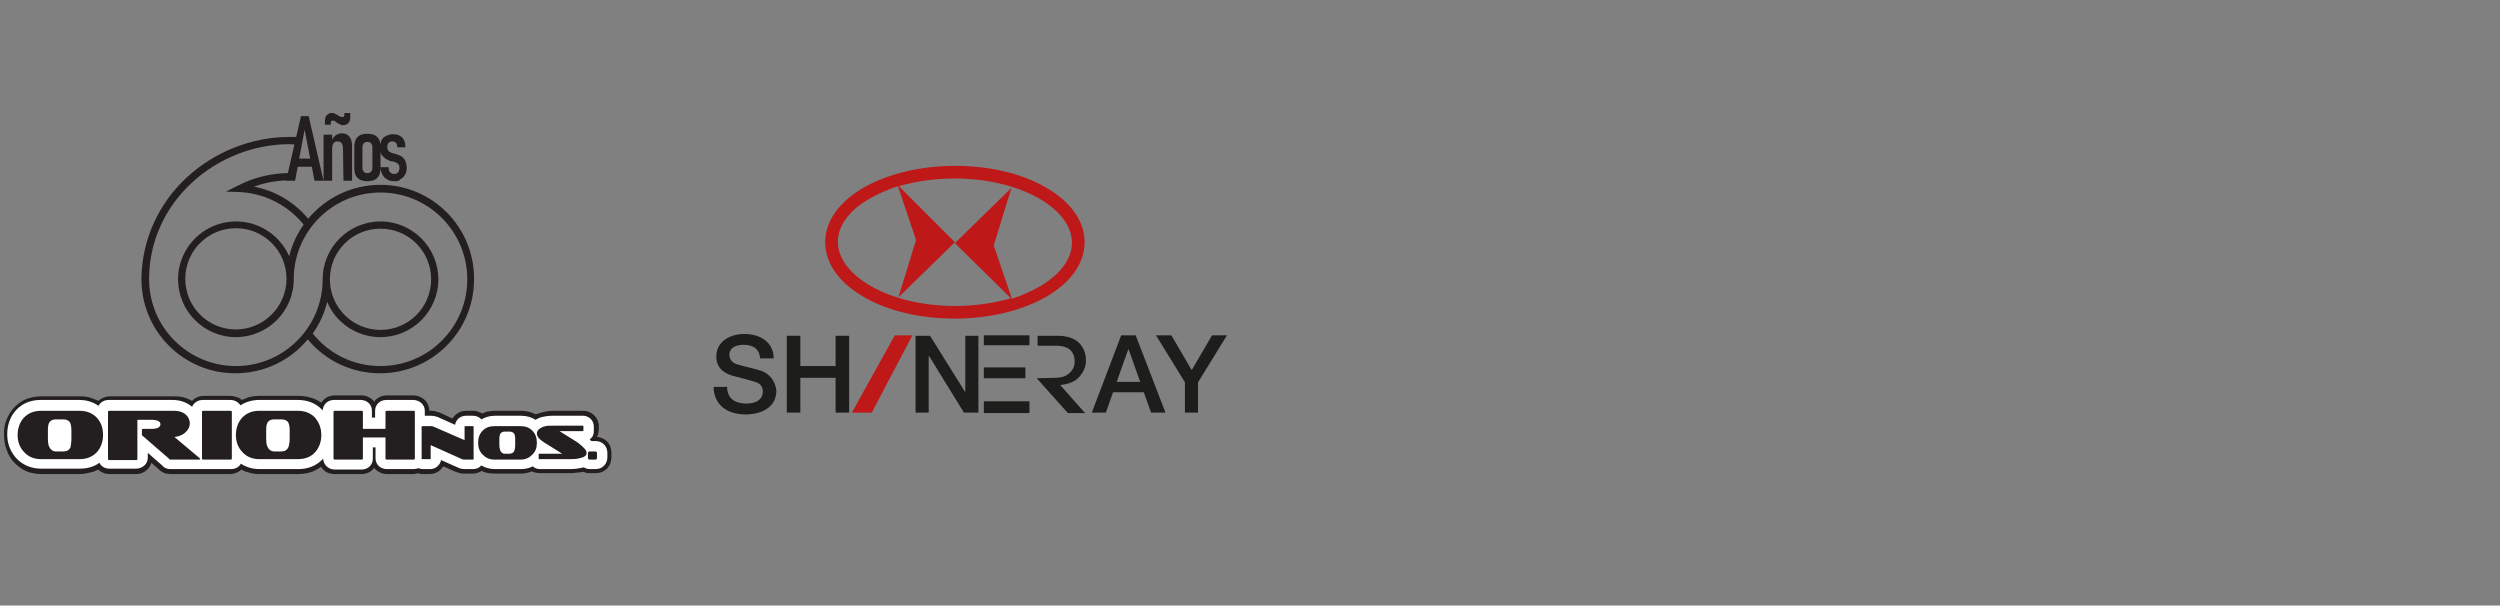 <svg xmlns="http://www.w3.org/2000/svg" xmlns:xlink="http://www.w3.org/1999/xlink" id="Capa_1" x="0px" y="0px" viewBox="0 0 553.2 134" style="enable-background:new 0 0 553.2 134;" xml:space="preserve"><rect x="0" y="0" width="553.2" height="134" fill="#808080" stroke="none"/><style type="text/css">	.st0{fill:#E20E18;fill-opacity:0;}	.st1{fill-rule:evenodd;clip-rule:evenodd;fill:#231F20;}	.st2{fill:#231F20;}	.st3{fill-rule:evenodd;clip-rule:evenodd;fill:#FFFFFF;}	.st4{fill:#1D1D1B;}	.st5{fill:#BE1818;}</style><rect x="-4.8" y="-6.7" class="st0" width="565" height="145.2"></rect><g>	<path class="st1" d="M130.9,97.6h0.9c0.8,0,1.5,0.3,2,0.9c0.4,0.5,0.6,1.1,0.6,1.7v1c0,0.6-0.2,1.2-0.6,1.7c-0.5,0.6-1.2,0.9-2,0.9  h-1.2c-0.5,0-1-0.1-1.4-0.4c-0.1,0-0.3,0.1-0.4,0.1c-0.9,0.2-1.8,0.3-2.7,0.3h-6.6c-0.6,0-1.2-0.2-1.6-0.6  c-0.8,0.4-1.7,0.6-2.6,0.6h-5.8c-1.1,0-2.1-0.3-3-0.8c-0.4,0.5-1.1,0.8-1.8,0.8h-1.8c-0.6,0-1.1-0.1-1.7-0.4l-3.6-1.6  c-0.2,1.1-1.2,2-2.4,2h-1.6c-0.4,0-0.7-0.1-1-0.2c-0.3,0.1-0.7,0.2-1.1,0.2h-5.9c-1.4,0-2.5-1-2.5-2.4V99h-0.6v2.5  c0,1.4-1.1,2.4-2.5,2.4h-6c-1.4,0-2.5-1-2.6-2.4l-0.1,0.1c-1.4,1.5-3.3,2.2-5.4,2.2h-8.5c-1.6,0-3-0.4-4.2-1.2  c-0.4,0.8-1.3,1.2-2.2,1.2h-6c-0.2,0-0.3,0-0.5,0s-0.3,0-0.5,0h-6.3c-0.6,0-1.3-0.2-1.7-0.7l-3.3-2.9v1.1c0,1.4-1.2,2.4-2.6,2.4  h-5.9c-1,0-1.8-0.5-2.2-1.3c-1.2,0.9-2.7,1.3-4.3,1.3H9.2c-2.1,0-3.9-0.7-5.4-2.2c-1.4-1.5-2.1-3.3-2.1-5.4c0-2,0.6-3.9,2-5.4  s3.3-2.2,5.4-2.2h8.5c1.6,0,3,0.4,4.3,1.3c0.4-0.8,1.3-1.3,2.2-1.3h14.2c1.6,0,3.1,0.5,4.3,1.5c0.4-0.9,1.3-1.5,2.4-1.5h6  c0.9,0,1.8,0.5,2.2,1.2c1.2-0.8,2.7-1.2,4.2-1.2h8.5c2.1,0,4,0.7,5.4,2.2l0.1,0.1c0.1-1.4,1.2-2.3,2.5-2.3h5.9c1.4,0,2.5,1,2.5,2.4  v1.5H83v-1.5c0-1.4,1.1-2.4,2.5-2.4h5.9c1.4,0,2.6,1,2.6,2.4V92h1.3c0.5,0,1.1,0.1,1.6,0.3l3.8,1.7c0.2-1.2,1.2-2,2.4-2h1.6  c0.7,0,1.4,0.3,1.8,0.8c0.9-0.5,1.9-0.8,3-0.8h5.8c1.2,0,2.3,0.3,3.2,0.9c0.5-0.3,1.1-0.6,1.8-0.7l0,0l0,0c0.6-0.1,1.1-0.2,1.7-0.2  h7c1.3,0,2.4,1,2.4,2.4v1c0,0.8-0.3,1.4-0.9,1.8C130.7,97.4,130.8,97.5,130.9,97.6"></path>	<path class="st2" d="M132.1,96.7c0.4,0,0.8,0.1,1.2,0.3c0.5,0.2,0.9,0.5,1.2,0.9c0.3,0.3,0.5,0.7,0.6,1.1s0.2,0.8,0.2,1.2v1  c0,0.4-0.1,0.8-0.2,1.2c-0.1,0.4-0.4,0.8-0.6,1.1c-0.3,0.4-0.8,0.7-1.2,0.9c-0.5,0.2-1,0.3-1.5,0.3h-1.2c-0.3,0-0.7,0-1-0.1  c-0.2-0.1-0.3-0.1-0.5-0.2H129l0,0c-0.5,0.1-1,0.2-1.5,0.2c-0.5,0.1-1,0.1-1.5,0.1h-6.6c-0.4,0-0.8-0.1-1.2-0.2  c-0.2-0.1-0.4-0.1-0.5-0.2c-0.3,0.1-0.6,0.2-0.9,0.3c-0.5,0.1-1,0.2-1.6,0.2h-5.8c-0.6,0-1.2-0.1-1.8-0.2c-0.4-0.1-0.7-0.2-1-0.4  c-0.2,0.1-0.4,0.2-0.6,0.3c-0.4,0.2-0.9,0.3-1.4,0.3h-1.8c-0.3,0-0.7,0-1-0.1s-0.7-0.2-1-0.3l-2.7-1.2c-0.2,0.3-0.5,0.6-0.8,0.9  c-0.6,0.5-1.4,0.8-2.2,0.8h-1.6c-0.2,0-0.5,0-0.7-0.1c-0.1,0-0.2,0-0.3-0.1c-0.1,0-0.2,0.1-0.3,0.1c-0.2,0-0.5,0.1-0.7,0.1h-5.9  c-1,0-1.8-0.4-2.5-1c-0.1-0.1-0.2-0.2-0.3-0.4c-0.1,0.1-0.2,0.3-0.3,0.4c-0.6,0.6-1.5,1-2.5,1h-6c-0.9,0-1.8-0.3-2.4-0.9  c-0.2-0.2-0.4-0.4-0.6-0.7c-0.5,0.4-1.1,0.7-1.7,1c-1,0.4-2.2,0.6-3.4,0.6h-8.5c-0.9,0-1.7-0.1-2.5-0.4c-0.5-0.1-1-0.3-1.5-0.6  c-0.2,0.2-0.4,0.4-0.7,0.5c-0.5,0.3-1.1,0.5-1.8,0.5H45c-0.1,0-0.2,0-0.3,0s-0.1,0-0.2,0c-0.1,0-0.1,0-0.2,0c-0.1,0-0.3,0-0.3,0  h-6.3c-0.4,0-0.9-0.1-1.3-0.2c-0.4-0.2-0.8-0.4-1.1-0.7l0,0l-1.8-1.6c-0.2,0.6-0.5,1.1-0.9,1.5c-0.6,0.6-1.5,1-2.5,1h-5.9  c-0.7,0-1.3-0.2-1.8-0.5c-0.2-0.1-0.5-0.3-0.7-0.5c-0.5,0.3-1,0.5-1.5,0.6c-0.8,0.2-1.7,0.4-2.6,0.4H9.2c-1.2,0-2.3-0.2-3.3-0.6  s-1.9-1.1-2.7-1.9s-1.4-1.8-1.7-2.8c-0.4-1-0.6-2.1-0.6-3.3C0.8,95.2,1,94,1.4,93s0.9-1.9,1.7-2.8c0.8-0.8,1.7-1.5,2.7-1.9  c1.1-0.4,2.2-0.6,3.4-0.6h8.5c0.9,0,1.8,0.1,2.6,0.4c0.5,0.2,1,0.4,1.5,0.6c0.2-0.2,0.4-0.4,0.7-0.5c0.5-0.3,1.1-0.5,1.8-0.5h14.2  c0.9,0,1.9,0.1,2.7,0.4c0.5,0.2,0.9,0.4,1.3,0.6c0.2-0.2,0.4-0.4,0.6-0.5c0.6-0.4,1.2-0.6,2-0.6H51c0.6,0,1.2,0.2,1.8,0.4  c0.2,0.1,0.5,0.3,0.7,0.5c0.5-0.2,1-0.4,1.5-0.6c0.8-0.2,1.7-0.3,2.5-0.3H66c1.2,0,2.3,0.2,3.4,0.6c0.6,0.2,1.2,0.6,1.7,0.9  c0.2-0.2,0.3-0.5,0.6-0.7c0.6-0.6,1.5-0.9,2.4-0.9H80c1,0,1.8,0.4,2.5,1c0.1,0.1,0.2,0.2,0.3,0.4c0.1-0.1,0.2-0.3,0.3-0.4  c0.6-0.6,1.5-1,2.5-1h5.9c1,0,1.8,0.4,2.5,1c0.6,0.6,1,1.4,1,2.4h0.3c0.3,0,0.7,0,1,0.1s0.6,0.2,1,0.3l2.8,1.3  c0.2-0.3,0.5-0.6,0.8-0.9c0.6-0.5,1.4-0.8,2.2-0.8h1.6c0.5,0,0.9,0.1,1.4,0.3c0.2,0.1,0.4,0.2,0.6,0.3c0.3-0.1,0.7-0.3,1-0.4  c0.6-0.1,1.2-0.2,1.8-0.2h5.8c0.7,0,1.3,0.1,2,0.3c0.4,0.1,0.9,0.3,1.3,0.5c0.1-0.1,0.3-0.1,0.5-0.2c0.3-0.1,0.7-0.2,1.1-0.3l0,0  l0,0l0,0l0,0c0.3-0.1,0.6-0.1,0.9-0.2c0.3,0,0.7-0.1,1-0.1h7c0.9,0,1.8,0.4,2.4,1c0.6,0.6,1,1.4,1,2.4v1  C132.4,95.9,132.3,96.3,132.1,96.7 M131.8,98.6h-0.9h-0.4l-0.3-0.3c-0.1-0.1-0.1-0.1-0.2-0.2c0,0-0.1-0.1-0.2-0.1l-0.8-0.8l0.9-0.7  c0.2-0.1,0.3-0.3,0.4-0.5c0.1-0.2,0.1-0.4,0.1-0.6v-1c0-0.4-0.2-0.8-0.4-1c-0.3-0.3-0.6-0.4-1.1-0.4h-7c-0.3,0-0.5,0-0.8,0  s-0.5,0.1-0.7,0.1l0,0l0,0l0,0c-0.3,0.1-0.5,0.1-0.8,0.3c-0.2,0.1-0.5,0.2-0.7,0.3l-0.5,0.3l-0.5-0.3c-0.4-0.3-0.8-0.4-1.2-0.6  c-0.5-0.1-0.9-0.2-1.5-0.2h-5.8c-0.5,0-0.9,0.1-1.3,0.2s-0.8,0.3-1.2,0.5l-0.7,0.4l-0.5-0.5c-0.1-0.1-0.3-0.3-0.5-0.3  c-0.2-0.1-0.4-0.1-0.6-0.1H103c-0.4,0-0.7,0.1-1,0.3c-0.2,0.2-0.4,0.5-0.5,0.8l-0.2,1.2l-1.2-0.5l-3.8-1.7  c-0.2-0.1-0.4-0.1-0.6-0.2c-0.2,0-0.4-0.1-0.6-0.1H94h-1v-1V91c0-0.4-0.2-0.8-0.4-1c-0.3-0.3-0.7-0.4-1.2-0.4h-5.9  c-0.5,0-0.9,0.2-1.1,0.4c-0.3,0.3-0.4,0.6-0.4,1v1.5v1h-1h-0.6h-1v-1V91c0-0.4-0.2-0.8-0.4-1c-0.3-0.3-0.7-0.4-1.1-0.4H74  c-0.4,0-0.8,0.2-1.1,0.4c-0.3,0.2-0.4,0.6-0.5,1l-0.1,2.3l-1.6-1.7l0,0l0,0v-0.1l0,0c-0.6-0.6-1.3-1.1-2.1-1.4  c-0.8-0.3-1.7-0.5-2.6-0.5h-8.5c-0.7,0-1.4,0.1-2,0.3c-0.6,0.2-1.2,0.4-1.7,0.8L53,91.3l-0.5-0.9c-0.1-0.2-0.3-0.4-0.6-0.5  c-0.2-0.1-0.5-0.2-0.8-0.2H45c-0.3,0-0.7,0.1-0.9,0.3c-0.2,0.2-0.4,0.4-0.6,0.6L43,91.8l-1-0.9c-0.4-0.4-1-0.7-1.5-0.9  c-0.6-0.2-1.3-0.3-2.1-0.3H24.2c-0.3,0-0.6,0.1-0.8,0.2c-0.2,0.1-0.4,0.3-0.6,0.6l-0.5,0.9l-0.9-0.6c-0.5-0.4-1.1-0.6-1.7-0.8  c-0.6-0.2-1.3-0.3-2-0.3H9.2c-0.9,0-1.8,0.2-2.6,0.5S5.1,91,4.5,91.6s-1,1.3-1.3,2.1c-0.3,0.8-0.5,1.7-0.5,2.6s0.1,1.8,0.5,2.6  c0.3,0.8,0.7,1.5,1.3,2.1s1.3,1.1,2.1,1.4s1.7,0.5,2.6,0.5h8.5c0.7,0,1.4-0.1,2-0.3c0.6-0.2,1.2-0.5,1.7-0.8l0.9-0.6l0.5,1  c0.1,0.2,0.3,0.4,0.6,0.6c0.2,0.1,0.5,0.2,0.8,0.2h5.9c0.5,0,0.9-0.2,1.2-0.4c0.3-0.3,0.4-0.6,0.4-1v-1.1v-2.1l1.6,1.4l3.3,2.9l0,0  c0.1,0.1,0.3,0.2,0.5,0.3c0.2,0.1,0.4,0.1,0.6,0.1H44c0.1,0,0.1,0,0.2,0c0.1,0,0.1,0,0.2,0h0.2h0.2c0.1,0,0.1,0,0.2,0  c0,0,0.1,0,0.2,0H51c0.3,0,0.6-0.1,0.8-0.2s0.4-0.3,0.6-0.5l0.5-0.9l0.9,0.6c0.5,0.4,1.1,0.6,1.7,0.8c0.6,0.2,1.3,0.3,2,0.3H66  c0.9,0,1.8-0.2,2.6-0.5c0.8-0.3,1.5-0.8,2.1-1.4l0,0l0,0l0,0l0.1-0.1l1.6-1.8l0.1,2.4c0,0.4,0.2,0.8,0.4,1c0.3,0.3,0.7,0.4,1.1,0.4  h5.9c0.5,0,0.9-0.2,1.1-0.4c0.3-0.3,0.4-0.6,0.4-1V99v-1h1H83h1v1v2.5c0,0.4,0.2,0.8,0.4,1c0.3,0.3,0.7,0.4,1.1,0.4h5.9  c0.1,0,0.2,0,0.4,0c0.1,0,0.2-0.1,0.3-0.1l0.4-0.2l0.4,0.2c0.1,0,0.2,0.1,0.3,0.1c0.1,0,0.2,0,0.3,0h1.6c0.4,0,0.7-0.1,1-0.3  c0.2-0.2,0.4-0.5,0.5-0.8l0.2-1.2l1.1,0.5l3.6,1.6c0.2,0.1,0.4,0.2,0.6,0.2s0.4,0.1,0.6,0.1h1.8c0.2,0,0.4,0,0.6-0.1  s0.4-0.2,0.5-0.3l0.5-0.6l0.7,0.4c0.4,0.2,0.7,0.4,1.2,0.5c0.4,0.1,0.9,0.2,1.3,0.2h5.8c0.4,0,0.8,0,1.2-0.1c0.4-0.1,0.7-0.2,1-0.3  l0.6-0.3l0.5,0.4c0.1,0.1,0.3,0.2,0.4,0.3c0.2,0.1,0.3,0.1,0.5,0.1h6.6c0.4,0,0.9,0,1.3-0.1c0.4,0,0.8-0.1,1.2-0.2l0,0  c0,0,0.1,0,0.2,0l0,0c0.1,0,0.2,0,0.2-0.1l0.4-0.1l0.4,0.2c0.1,0.1,0.3,0.1,0.4,0.2c0.1,0,0.3,0.1,0.5,0.1h1.2  c0.2,0,0.5-0.1,0.7-0.1c0.2-0.1,0.4-0.2,0.6-0.4c0.1-0.2,0.2-0.3,0.3-0.5s0.1-0.4,0.1-0.6v-1c0-0.2,0-0.4-0.1-0.6s-0.2-0.4-0.3-0.5  c-0.2-0.2-0.3-0.3-0.6-0.4C132.3,98.6,132.1,98.6,131.8,98.6z"></path>	<path class="st3" d="M130.9,97.6h0.9c0.8,0,1.5,0.3,2,0.9c0.4,0.5,0.6,1.1,0.6,1.7v1c0,0.6-0.2,1.2-0.6,1.7c-0.5,0.6-1.2,0.9-2,0.9  h-1.2c-0.5,0-1-0.1-1.4-0.4c-0.1,0-0.3,0.1-0.4,0.1c-0.9,0.2-1.8,0.3-2.7,0.3h-6.6c-0.6,0-1.2-0.2-1.6-0.6  c-0.8,0.4-1.7,0.6-2.6,0.6h-5.8c-1.1,0-2.1-0.3-3-0.8c-0.4,0.5-1.1,0.8-1.8,0.8h-1.8c-0.6,0-1.1-0.1-1.7-0.4l-3.6-1.6  c-0.2,1.1-1.2,2-2.4,2h-1.6c-0.4,0-0.7-0.1-1-0.2c-0.3,0.1-0.7,0.2-1.1,0.2h-5.9c-1.4,0-2.5-1-2.5-2.4V99h-0.6v2.5  c0,1.4-1.1,2.4-2.5,2.4h-5.9c-1.4,0-2.5-1-2.6-2.4l-0.1,0.1c-1.4,1.5-3.3,2.2-5.4,2.2h-8.5c-1.6,0-3-0.4-4.2-1.2  c-0.4,0.8-1.3,1.2-2.2,1.2H45c-0.2,0-0.3,0-0.5,0s-0.3,0-0.5,0h-6.3c-0.6,0-1.3-0.2-1.7-0.7l-3.3-2.9v1.1c0,1.4-1.2,2.4-2.6,2.4  h-5.9c-1,0-1.8-0.5-2.2-1.3c-1.2,0.9-2.7,1.3-4.3,1.3H9.1c-2.1,0-3.9-0.7-5.4-2.2c-1.4-1.5-2.1-3.3-2.1-5.4c0-2,0.6-3.9,2-5.4  s3.3-2.2,5.4-2.2h8.5c1.6,0,3,0.4,4.3,1.3c0.4-0.8,1.3-1.3,2.2-1.3h14.2c1.6,0,3.1,0.5,4.3,1.5c0.4-0.9,1.3-1.5,2.4-1.5H51  c0.9,0,1.8,0.5,2.2,1.2c1.2-0.8,2.7-1.2,4.2-1.2h8.5c2.1,0,4,0.7,5.4,2.2l0.1,0.1c0.1-1.4,1.2-2.3,2.5-2.3h5.9c1.4,0,2.5,1,2.5,2.4  v1.5H83v-1.5c0-1.4,1.1-2.4,2.5-2.4h5.9c1.4,0,2.6,1,2.6,2.4V92h1.3c0.5,0,1.1,0.1,1.6,0.3l3.8,1.7c0.2-1.2,1.2-2,2.4-2h1.6  c0.7,0,1.4,0.3,1.8,0.8c0.9-0.5,1.9-0.8,3-0.8h5.8c1.2,0,2.3,0.3,3.2,0.9c0.5-0.3,1.1-0.6,1.8-0.7l0,0l0,0c0.6-0.1,1.1-0.2,1.7-0.2  h7c1.3,0,2.4,1,2.4,2.4v1c0,0.8-0.3,1.4-0.9,1.8C130.6,97.4,130.7,97.5,130.9,97.6"></path>	<path class="st2" d="M15.8,97v-1.7c0-0.8-0.1-1.4-0.3-1.8c-0.3-0.5-0.8-0.7-1.6-0.7h-1.5c-0.7,0-1.2,0.2-1.5,0.7  c-0.2,0.3-0.3,0.9-0.3,1.7V97c0,0.9,0.1,1.5,0.3,1.9c0.3,0.6,0.8,1,1.5,1H14c0.8,0,1.3-0.3,1.6-0.9C15.7,98.5,15.8,97.8,15.8,97   M22.8,96.3c0,1.5-0.5,2.8-1.4,3.8c-1,1-2.2,1.5-3.8,1.5H9.1c-1.5,0-2.8-0.5-3.7-1.5c-1-1-1.5-2.3-1.5-3.8c0-1.6,0.5-2.9,1.4-3.9  c1-1,2.2-1.5,3.8-1.5h8.5c1.6,0,2.8,0.5,3.8,1.5C22.4,93.5,22.8,94.7,22.8,96.3z"></path>	<path class="st2" d="M44.3,101.5c0,0.1-0.1,0.2-0.3,0.2h-6.3c-0.1,0-0.2,0-0.2-0.1l-6.1-5.3v-1.2c0-0.1,0.1-0.2,0.3-0.2h2.1  c0.4,0,0.8-0.1,1.1-0.2c0.4-0.2,0.6-0.5,0.6-0.8c0-0.4-0.2-0.6-0.6-0.8c-0.3-0.1-0.7-0.2-1.1-0.2h-3.4v8.7c0,0.1-0.1,0.2-0.3,0.2  h-5.9c-0.2,0-0.3-0.1-0.3-0.2V91.1c0-0.1,0.1-0.2,0.3-0.2h14.2c1.6,0,2.7,0.5,3.3,1.6c0.2,0.4,0.3,0.8,0.3,1.2  c0,0.8-0.4,1.5-1.1,2.1c-0.6,0.5-1.4,0.8-2.3,0.9l5.6,4.7C44.3,101.4,44.3,101.5,44.3,101.5"></path>	<path class="st2" d="M51.3,101.5c0,0.1-0.1,0.2-0.3,0.2h-6c-0.2,0-0.3-0.1-0.3-0.2V91.1c0-0.1,0.1-0.2,0.3-0.2h6  c0.2,0,0.3,0.1,0.3,0.2V101.5z"></path>	<path class="st2" d="M64.1,97v-1.7c0-0.8-0.1-1.4-0.3-1.8c-0.3-0.5-0.8-0.7-1.6-0.7h-1.5c-0.7,0-1.2,0.2-1.5,0.7  c-0.2,0.3-0.3,0.9-0.3,1.7V97c0,0.9,0.1,1.5,0.3,1.9c0.3,0.6,0.8,1,1.5,1h1.5c0.8,0,1.3-0.3,1.6-0.9C64,98.5,64.1,97.8,64.1,97   M71.1,96.3c0,1.5-0.5,2.8-1.4,3.8s-2.2,1.5-3.8,1.5h-8.5c-1.5,0-2.8-0.5-3.7-1.5c-1-1-1.5-2.3-1.5-3.8c0-1.6,0.5-2.9,1.4-3.9  c1-1,2.2-1.5,3.8-1.5h8.5c1.6,0,2.8,0.5,3.8,1.5C70.6,93.5,71.1,94.7,71.1,96.3z"></path>	<path class="st2" d="M91.8,101.5c0,0.1-0.1,0.2-0.3,0.2h-5.9c-0.2,0-0.3-0.1-0.3-0.2v-4.7h-5v4.7c0,0.1-0.1,0.2-0.3,0.2h-5.9  c-0.2,0-0.3-0.1-0.3-0.2V91.1c0-0.1,0.1-0.2,0.3-0.2H80c0.2,0,0.3,0.1,0.3,0.2v3.8h5v-3.8c0-0.1,0.1-0.2,0.3-0.2h5.9  c0.2,0,0.3,0.1,0.3,0.2V101.5z"></path>	<path class="st2" d="M104.8,101.6c0,0.1-0.1,0.1-0.2,0.1h-1.8c-0.2,0-0.4,0-0.8-0.2l-6.7-3v3c0,0.1-0.1,0.1-0.2,0.1h-1.6  c-0.1,0-0.2,0-0.2-0.1v-7.1c0-0.1,0.1-0.1,0.2-0.1h1.8c0.1,0,0.4,0,0.6,0.1l6.9,3v-3c0-0.1,0.1-0.1,0.2-0.1h1.6  c0.1,0,0.2,0,0.2,0.1V101.6z"></path>	<path class="st2" d="M114,98.4v-1.2c0-0.6-0.1-1-0.2-1.2c-0.2-0.3-0.5-0.5-1.1-0.5h-1c-0.5,0-0.8,0.2-1,0.5  c-0.1,0.2-0.2,0.6-0.2,1.2v1.2c0,0.6,0.1,1,0.2,1.3c0.2,0.4,0.5,0.7,1,0.7h1c0.5,0,0.9-0.2,1.1-0.6C113.9,99.5,114,99.1,114,98.4   M118.8,98c0,1.1-0.3,1.9-1,2.6s-1.5,1.1-2.6,1.1h-5.8c-1.1,0-1.9-0.4-2.6-1.1s-1-1.6-1-2.6c0-1.1,0.3-2,1-2.7s1.5-1,2.6-1h5.8  c1.1,0,1.9,0.3,2.6,1S118.8,96.9,118.8,98z"></path>	<path class="st2" d="M129.8,100.2c0,0.6-0.5,1-1.6,1.2c-0.6,0.2-1.4,0.2-2.2,0.2h-6.6c-0.1,0-0.2,0-0.2-0.1v-1  c0-0.1,0.1-0.1,0.2-0.1h5l-4-2.5c-1.1-0.7-1.6-1.3-1.6-2c0-0.4,0.2-0.8,0.7-1.1c0.3-0.2,0.7-0.4,1.2-0.5c0.4-0.1,0.8-0.1,1.2-0.1h7  c0.1,0,0.2,0,0.2,0.1v1c0,0.1-0.1,0.1-0.2,0.1h-5.1l4,2.5C129.1,98.9,129.8,99.6,129.8,100.2"></path>	<path class="st2" d="M132.1,101.3c0,0.1,0,0.2-0.1,0.3s-0.2,0.1-0.3,0.1h-1.2c-0.1,0-0.2,0-0.3-0.1s-0.1-0.2-0.1-0.3v-1  c0-0.1,0-0.2,0.1-0.3c0.1-0.1,0.2-0.1,0.3-0.1h1.2c0.1,0,0.2,0,0.3,0.1s0.1,0.2,0.1,0.3V101.3z"></path>	<path class="st1" d="M84.2,40.9c-6.4,0-12.2,2.9-16,7.5c-3.1-3.7-7.3-6.2-12-7.1c2.5-0.9,5.2-1.4,7.9-1.4v-1.6  c-3.9,0-7.8,0.9-11.3,2.7L50,42.4l3.1,0.1c5.5,0.3,10.6,2.9,14.1,7.2c-1.5,2.1-2.6,4.5-3.2,7c-2-4.5-6.5-7.7-11.8-7.7  c-7,0-12.8,5.7-12.8,12.8c0,7,5.7,12.8,12.8,12.8c7,0,12.8-5.7,12.8-12.8c0-10.6,8.6-19.2,19.2-19.2s19.2,8.6,19.2,19.2  S94.8,81,84.2,81c-5.9,0-11.3-2.6-15-7.2c1.5-2.1,2.6-4.5,3.2-7c1.9,4.6,6.5,7.8,11.8,7.8c7,0,12.8-5.7,12.8-12.8  c0-7-5.7-12.8-12.8-12.8c-7,0-12.8,5.7-12.8,12.8c0,10.6-8.6,19.2-19.2,19.2C41.6,81,33,72.4,33,61.8c0-0.2,0-0.3,0-0.5  c0.1-7.9,3.5-15.4,9.5-20.9c5.8-5.4,13.7-8.5,21.6-8.5l1.3,0.1l0.4-1.7h-1.7c-8.3,0-16.5,3.2-22.7,8.9c-6.3,5.8-9.9,13.7-10.1,22.1  c0,0.2,0,0.4,0,0.5c0,11.5,9.3,20.8,20.8,20.8c6.4,0,12.2-2.9,16-7.5c4,4.8,9.8,7.5,16,7.5c11.5,0,20.8-9.3,20.8-20.8  C105,50.3,95.7,40.9,84.2,40.9 M52.2,72.9c-6.2,0-11.2-5-11.2-11.2s5-11.2,11.2-11.2s11.2,5,11.2,11.2S58.3,72.9,52.2,72.9z   M84.2,50.6c6.2,0,11.2,5,11.2,11.2S90.4,73,84.2,73S73,68,73,61.8S78,50.6,84.2,50.6z"></path>	<path class="st2" d="M87.3,40.1c-0.6,0-1.2-0.1-1.6-0.4c-0.5-0.2-0.8-0.6-1.1-1.1c-0.2-0.5-0.4-1-0.4-1.6l0,0H86v0.1  c0,0.4,0.1,0.8,0.3,1c0.2,0.2,0.5,0.4,0.9,0.4s0.7-0.1,0.9-0.4c0.2-0.2,0.3-0.6,0.3-1c0-0.3-0.1-0.5-0.2-0.7s-0.3-0.3-0.5-0.4  c-0.2-0.1-0.5-0.2-0.8-0.3h-0.1c0,0,0,0-0.1,0c0,0,0,0-0.1,0c0,0,0,0-0.1,0c-0.5-0.2-0.9-0.4-1.2-0.6c-0.3-0.2-0.6-0.5-0.9-0.9  c-0.2-0.4-0.3-0.9-0.3-1.5s0.1-1.1,0.3-1.6c0.2-0.5,0.6-0.8,1-1s0.9-0.4,1.5-0.4s1.1,0.1,1.5,0.3c0.4,0.2,0.8,0.6,1,1  s0.3,0.9,0.3,1.5v0.1h-1.8v-0.1c0-0.4-0.1-0.7-0.3-0.9c-0.2-0.2-0.4-0.3-0.8-0.3c-0.3,0-0.6,0.1-0.8,0.3c-0.2,0.2-0.3,0.5-0.3,1  c0,0.3,0.1,0.5,0.2,0.7s0.3,0.3,0.5,0.4c0.2,0.1,0.5,0.2,0.8,0.3c0,0,0,0,0.1,0c0,0,0,0,0.1,0l0,0l0,0c0.5,0.2,1,0.4,1.3,0.5  c0.3,0.2,0.6,0.5,0.9,0.9c0.2,0.4,0.4,1,0.4,1.7c0,0.6-0.1,1.1-0.4,1.6c-0.2,0.4-0.6,0.8-1.1,1C88.5,40,88,40.1,87.3,40.1   M81.3,38.3c0.3,0,0.6-0.1,0.8-0.3c0.2-0.2,0.3-0.5,0.3-0.9v-4.5c0-0.4-0.1-0.7-0.3-0.9c-0.2-0.2-0.4-0.3-0.8-0.3  c-0.3,0-0.6,0.1-0.8,0.3c-0.2,0.2-0.3,0.5-0.3,0.9v4.5c0,0.4,0.1,0.7,0.3,0.9C80.7,38.2,80.9,38.3,81.3,38.3z M81.3,40.1  c-0.6,0-1.1-0.1-1.6-0.3c-0.4-0.2-0.8-0.6-1-1s-0.3-1-0.3-1.6v-4.7c0-0.6,0.1-1.1,0.3-1.6c0.2-0.4,0.6-0.8,1-1s1-0.3,1.6-0.3  s1.1,0.1,1.6,0.3c0.4,0.2,0.8,0.6,1,1s0.3,1,0.3,1.6v4.7c0,0.6-0.1,1.1-0.3,1.6c-0.2,0.4-0.6,0.8-1,1C82.4,40,81.9,40.1,81.3,40.1z   M75.9,27.7c-0.2,0-0.4,0-0.5-0.1c-0.2-0.1-0.4-0.2-0.6-0.3h-0.1l-0.1-0.1c0,0-0.1,0-0.1-0.1c-0.2-0.1-0.3-0.2-0.4-0.3  c-0.1-0.1-0.3-0.1-0.4-0.1c-0.2,0-0.3,0-0.4,0.1s-0.1,0.2-0.1,0.4v0.4h-1.3v-0.8c0-0.6,0.1-1,0.4-1.3s0.6-0.5,1.1-0.5  c0.2,0,0.4,0,0.6,0.1s0.4,0.2,0.6,0.3l0.1,0.1l0.2,0.1c0.2,0.1,0.3,0.2,0.4,0.2c0.1,0.1,0.2,0.1,0.4,0.1c0.2,0,0.3,0,0.4-0.1  s0.1-0.2,0.1-0.4V25h1.3v0.9c0,0.6-0.1,1-0.4,1.3C76.7,27.6,76.4,27.7,75.9,27.7z M75.9,32.9c0-0.5-0.1-0.9-0.3-1.2  c-0.2-0.3-0.5-0.4-0.9-0.4s-0.7,0.1-0.9,0.4c-0.2,0.3-0.3,0.7-0.3,1.2l-0.2-1.5c0.2-0.6,0.5-1.1,0.9-1.4s0.9-0.5,1.4-0.5  c0.7,0,1.3,0.2,1.7,0.7c0.4,0.5,0.6,1.2,0.6,2V40H76L75.9,32.9L75.9,32.9z M71.6,29.8h1.9V40h-1.9V29.8z M65.4,35.1h4.2v1.8h-4.2  V35.1z M66.6,25.7h1.7L71.6,40h-2l-2.2-11.3L65.3,40h-2L66.6,25.7z"></path></g><g>	<path class="st4" d="M168.3,82c-0.9-0.3-4.7-1.2-4.9-1.3c-1.2-0.3-2-1-2-2.2c0-1.7,1.7-2.2,3.1-2.2c2.1,0,3.5,0.8,3.7,3h3  c0-3.6-3-5.4-6.5-5.4c-3.1,0-6.2,1.6-6.2,5c0,1.8,0.9,3.5,3.8,4.3c2.3,0.6,3.9,1,5.1,1.4c0.7,0.3,1.4,0.8,1.4,2.1  c0,1.3-1,2.6-3.6,2.6c-2.4,0-4.3-1-4.3-3.7h-3c0.1,4.2,3.2,6.1,7.1,6.1c3.4,0,6.8-1.5,6.8-5.3C171.6,84.6,170.5,82.7,168.3,82z"></path>	<polygon class="st4" points="184.9,81 177.1,81 177.1,74.3 174.1,74.3 174.1,91.3 177.1,91.3 177.1,83.6 184.9,83.6 184.9,91.3   187.9,91.3 187.9,74.3 184.9,74.3  "></polygon>	<polygon class="st4" points="213.6,86.8 213.6,86.8 205.8,74.3 202.6,74.3 202.6,91.3 205.5,91.3 205.5,78.8 205.6,78.8   213.3,91.3 216.5,91.3 216.5,74.3 213.6,74.3  "></polygon>	<path class="st4" d="M248.1,74.2l-6.5,17.1h3.1l1.6-4.5h6.8l1.6,4.5h3.2l-6.6-17.1H248.1z M247.1,84.5l2.6-7.3h0h0l2.6,7.3H247.1z"></path>	<polygon class="st4" points="268.2,74.2 263.7,81.9 259.2,74.2 255.8,74.2 262.2,84.6 262.2,91.3 265.1,91.3 265.1,84.6   271.5,74.2  "></polygon>	<rect x="217.7" y="81.3" class="st4" width="9.2" height="2.4"></rect>	<rect x="217.7" y="88.8" class="st4" width="10.1" height="2.6"></rect>	<rect x="217.7" y="74.2" class="st4" width="10.1" height="2.2"></rect>	<polygon class="st5" points="188.5,91.3 192.9,91.3 201.9,74.2 198,74.2  "></polygon>	<path class="st4" d="M239,83.2c0.8-1,1.3-2.1,1.3-3.4c0-1.7-0.6-3.1-1.7-4.1c-1.2-1-2.7-1.4-4.7-1.4l-1.7,0h-2.6v2.2h4.1  c2.7,0,4.1,1.2,4.1,3.5c0,1.1-0.4,1.9-1.2,2.6c-0.8,0.7-1.8,1-3.1,1h-0.3l0,0l-3.8,0.1l6.9,7.7h3.8l-5.5-6.2  C237.3,84.9,238.3,84,239,83.2z"></path>	<path class="st5" d="M191.3,65.8c5.4,3.1,12.5,4.7,20,4.7c7.5,0,14.6-1.7,20-4.7c5.6-3.2,8.7-7.5,8.7-12.2s-3.1-9-8.7-12.2  c-5.4-3.1-12.5-4.7-20-4.7c-7.5,0-14.6,1.7-20,4.7c-5.6,3.2-8.7,7.5-8.7,12.2S185.7,62.6,191.3,65.8z M192.7,43.8  c1.8-1,3.8-1.9,6-2.6l4,11.9l-3.9,12.7l12.5-12.2l-12.4-12.4c3.8-1.1,8-1.7,12.4-1.7c7,0,13.7,1.6,18.6,4.4  c4.7,2.7,7.3,6.2,7.3,9.8c0,3.6-2.6,7.1-7.3,9.8c-1.8,1-3.8,1.9-6,2.6l-4-11.8l3.9-12.7l-12.5,12.2L223.7,66  c-3.8,1.1-8,1.7-12.4,1.7c-7.1,0-13.7-1.6-18.6-4.4c-4.7-2.7-7.3-6.2-7.3-9.8C185.4,49.9,188,46.4,192.7,43.8z"></path></g></svg>